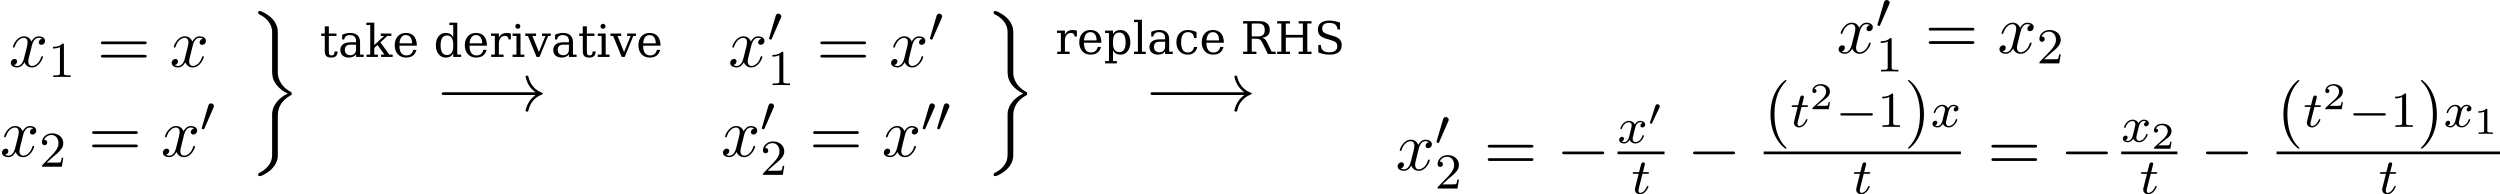 <?xml version='1.0' encoding='UTF-8'?>
<!-- This file was generated by dvisvgm 2.1.3 -->
<svg height='43.14pt' version='1.1' viewBox='19.822 447.695 555.078 43.14' width='555.078pt' xmlns='http://www.w3.org/2000/svg' xmlns:xlink='http://www.w3.org/1999/xlink'>
<defs>
<path d='M0.393 0H2.43V-0.372H1.765V-2.608H4.466V-0.372H3.802V0H5.838V-0.372H5.174V-4.838H5.838V-5.21H3.802V-4.838H4.466V-3.037H1.765V-4.838H2.43V-5.21H0.393V-4.838H1.058V-0.372H0.393V0Z' id='g2-72'/>
<path d='M3.423 -2.587C4.223 -2.694 4.624 -3.101 4.624 -3.816C4.624 -4.702 4.045 -5.21 3.037 -5.21H0.393V-4.838H1.058V-0.372H0.393V0H2.501V-0.372H1.765V-2.423H2.544C2.773 -2.423 2.951 -2.373 3.08 -2.28S3.352 -1.98 3.509 -1.658L4.323 0H5.553V-0.372H4.917L4.159 -1.915C3.98 -2.294 3.745 -2.501 3.423 -2.587ZM1.765 -2.794V-4.838H2.794C3.502 -4.838 3.823 -4.509 3.823 -3.816S3.502 -2.794 2.794 -2.794H1.765Z' id='g2-82'/>
<path d='M0.665 -0.25C1.272 -0.014 1.872 0.1 2.444 0.1C3.723 0.1 4.374 -0.414 4.374 -1.422C4.374 -2.165 4.002 -2.566 3.059 -2.851L2.415 -3.044C1.951 -3.18 1.644 -3.323 1.494 -3.466C1.351 -3.609 1.279 -3.802 1.279 -4.052C1.279 -4.624 1.672 -4.931 2.408 -4.931C3.244 -4.931 3.637 -4.624 3.716 -3.888H4.109V-4.995C3.459 -5.195 2.88 -5.303 2.394 -5.303C1.258 -5.303 0.6 -4.795 0.6 -3.909C0.6 -3.516 0.7 -3.202 0.9 -2.98C1.108 -2.758 1.458 -2.566 1.958 -2.415L2.644 -2.208C3.066 -2.08 3.344 -1.951 3.473 -1.815C3.609 -1.679 3.673 -1.486 3.673 -1.236C3.673 -0.607 3.23 -0.272 2.401 -0.272C1.515 -0.272 1.086 -0.643 1.065 -1.436H0.665V-0.25Z' id='g2-83'/>
<path d='M2.844 -1.165C2.844 -0.629 2.487 -0.272 1.951 -0.272C1.408 -0.272 1.072 -0.6 1.072 -1.115C1.072 -1.679 1.379 -1.951 2.015 -1.951H2.844V-1.165ZM3.487 -2.315C3.487 -3.287 2.937 -3.809 1.908 -3.809C1.508 -3.809 1.093 -3.716 0.643 -3.523V-2.773H0.972C1.05 -3.23 1.358 -3.466 1.865 -3.466C2.487 -3.466 2.844 -3.144 2.844 -2.58V-2.323H1.944C0.936 -2.323 0.357 -1.879 0.357 -1.115C0.357 -0.372 0.872 0.1 1.701 0.1C2.194 0.1 2.558 -0.057 2.844 -0.4V0H4.059V-0.372H3.487V-2.315Z' id='g2-97'/>
<path d='M3.673 -1.115H3.159C3.037 -0.536 2.708 -0.243 2.158 -0.243C1.465 -0.243 1.108 -0.779 1.108 -1.858C1.108 -2.923 1.465 -3.466 2.158 -3.466C2.766 -3.466 3.087 -3.18 3.18 -2.53H3.552V-3.48C3.087 -3.702 2.616 -3.809 2.151 -3.809C1.615 -3.809 1.179 -3.63 0.85 -3.273C0.522 -2.923 0.357 -2.451 0.357 -1.858S0.522 -0.793 0.85 -0.436S1.615 0.1 2.151 0.1C2.973 0.1 3.495 -0.322 3.673 -1.115Z' id='g2-99'/>
<path d='M3.752 -0.372V-5.431H2.501V-5.06H3.109V-3.13C2.858 -3.595 2.48 -3.809 1.908 -3.809C1.451 -3.809 1.079 -3.63 0.786 -3.266C0.5 -2.909 0.357 -2.437 0.357 -1.858S0.5 -0.808 0.786 -0.443C1.079 -0.079 1.451 0.1 1.908 0.1C2.48 0.1 2.858 -0.114 3.109 -0.579V0H4.366V-0.372H3.752ZM3.109 -1.672C3.109 -0.779 2.758 -0.3 2.108 -0.3C1.451 -0.3 1.108 -0.829 1.108 -1.858S1.451 -3.409 2.108 -3.409C2.758 -3.409 3.109 -2.923 3.109 -2.037V-1.672Z' id='g2-100'/>
<path d='M3.873 -1.787C3.852 -3.101 3.237 -3.809 2.115 -3.809C1.594 -3.809 1.165 -3.63 0.843 -3.273S0.357 -2.444 0.357 -1.858C0.357 -1.265 0.522 -0.793 0.85 -0.436S1.615 0.1 2.158 0.1C3.051 0.1 3.609 -0.314 3.809 -1.122H3.294C3.151 -0.543 2.787 -0.243 2.222 -0.243C1.486 -0.243 1.108 -0.758 1.108 -1.758V-1.787H3.873ZM3.116 -2.158H1.108C1.186 -3.016 1.522 -3.466 2.115 -3.466C2.744 -3.466 3.087 -3.023 3.116 -2.158Z' id='g2-101'/>
<path d='M0.693 -4.859C0.693 -4.638 0.872 -4.466 1.093 -4.466S1.486 -4.638 1.486 -4.859S1.301 -5.26 1.093 -5.26C0.872 -5.26 0.693 -5.081 0.693 -4.859ZM1.515 -0.372V-3.709H0.257V-3.337H0.872V-0.372H0.257V0H2.122V-0.372H1.515Z' id='g2-105'/>
<path d='M2.044 0V-0.372H1.465V-1.422L1.972 -1.894L3.08 -0.372H2.551V0H4.381V-0.372H3.845L2.437 -2.315L3.537 -3.337H4.173V-3.709H2.494V-3.337H3.03L1.465 -1.894V-5.431H0.207V-5.06H0.822V-0.372H0.243V0H2.044Z' id='g2-107'/>
<path d='M1.465 -0.372V-5.431H0.207V-5.06H0.822V-0.372H0.207V0H2.072V-0.372H1.465Z' id='g2-108'/>
<path d='M1.465 -2.037C1.465 -2.923 1.815 -3.409 2.465 -3.409C3.123 -3.409 3.466 -2.887 3.466 -1.858S3.123 -0.3 2.465 -0.3C1.815 -0.3 1.465 -0.779 1.465 -1.672V-2.037ZM0.822 -3.337V1.115H0.207V1.486H2.072V1.115H1.465V-0.579C1.715 -0.114 2.094 0.1 2.666 0.1C3.123 0.1 3.495 -0.079 3.78 -0.443C4.073 -0.808 4.216 -1.279 4.216 -1.858S4.073 -2.909 3.78 -3.266C3.495 -3.63 3.123 -3.809 2.666 -3.809C2.094 -3.809 1.715 -3.595 1.465 -3.13V-3.709H0.207V-3.337H0.822Z' id='g2-112'/>
<path d='M3.416 -3.716C3.159 -3.773 2.93 -3.809 2.723 -3.809C2.151 -3.809 1.765 -3.566 1.515 -3.051V-3.709H0.257V-3.344H0.872V-0.372H0.293V0H2.258V-0.372H1.515V-2.065C1.515 -2.887 1.865 -3.337 2.494 -3.337C2.844 -3.337 3.023 -3.159 3.044 -2.787H3.416V-3.716Z' id='g2-114'/>
<path d='M0.772 -3.337V-0.979C0.772 -0.2 1.043 0.1 1.787 0.1C2.465 0.1 2.78 -0.193 2.816 -0.872H2.33C2.323 -0.436 2.18 -0.243 1.844 -0.243C1.679 -0.243 1.572 -0.286 1.508 -0.372C1.444 -0.465 1.415 -0.665 1.415 -0.979V-3.337H2.623V-3.709H1.415V-4.859H0.772V-3.709H0.207V-3.337H0.772Z' id='g2-116'/>
<path d='M1.765 0H2.237L3.602 -3.337H4.016V-3.709H2.623V-3.337H3.18L2.137 -0.786L1.093 -3.337H1.687V-3.709H-0.021V-3.337H0.4L1.765 0Z' id='g2-118'/>
<path d='M1.877 -2.809C1.919 -2.899 1.931 -2.965 1.931 -3.001C1.931 -3.186 1.763 -3.341 1.566 -3.341C1.327 -3.341 1.255 -3.132 1.231 -3.049L0.395 -0.49C0.383 -0.454 0.365 -0.406 0.365 -0.383C0.365 -0.281 0.604 -0.233 0.61 -0.233C0.664 -0.233 0.687 -0.287 0.711 -0.335L1.877 -2.809Z' id='g21-48'/>
<path d='M4.538 16.069C4.538 14.782 5.193 13.669 6.655 12.884C6.731 12.84 6.742 12.829 6.742 12.655C6.742 12.469 6.731 12.458 6.611 12.393C4.647 11.345 4.538 9.742 4.538 9.425V2.945C4.538 1.364 3.447 0.327 2.095 -0.316C1.855 -0.436 1.833 -0.436 1.669 -0.436C1.44 -0.436 1.429 -0.425 1.429 -0.196C1.429 -0.033 1.429 -0.011 1.527 0.044C1.996 0.273 3.393 0.982 3.611 2.542C3.633 2.695 3.633 2.815 3.633 3.469V9.055C3.633 9.567 3.633 10.374 4.32 11.258C4.745 11.804 5.367 12.306 6.12 12.644C3.993 13.669 3.633 15.24 3.633 15.862V22.145C3.633 22.713 3.633 23.345 3 24.142C2.509 24.753 1.975 25.036 1.505 25.265C1.429 25.309 1.429 25.353 1.429 25.494C1.429 25.724 1.44 25.735 1.669 25.735C1.822 25.735 1.844 25.735 2.127 25.604C3.207 25.069 4.276 24.207 4.505 22.876C4.538 22.658 4.538 22.56 4.538 21.829V16.069Z' id='g10-27'/>
<path d='M5.571 -1.809C5.699 -1.809 5.874 -1.809 5.874 -1.993S5.699 -2.176 5.571 -2.176H1.004C0.877 -2.176 0.701 -2.176 0.701 -1.993S0.877 -1.809 1.004 -1.809H5.571Z' id='g22-0'/>
<path d='M2.112 -3.778C2.152 -3.881 2.184 -3.937 2.184 -4.017C2.184 -4.28 1.945 -4.455 1.722 -4.455C1.403 -4.455 1.315 -4.176 1.283 -4.065L0.271 -0.63C0.239 -0.534 0.239 -0.51 0.239 -0.502C0.239 -0.43 0.287 -0.414 0.367 -0.391C0.51 -0.327 0.526 -0.327 0.542 -0.327C0.566 -0.327 0.614 -0.327 0.669 -0.462L2.112 -3.778Z' id='g22-48'/>
<path d='M1.761 -3.172H2.542C2.694 -3.172 2.79 -3.172 2.79 -3.324C2.79 -3.435 2.686 -3.435 2.55 -3.435H1.825L2.112 -4.567C2.144 -4.686 2.144 -4.726 2.144 -4.734C2.144 -4.902 2.016 -4.981 1.881 -4.981C1.61 -4.981 1.554 -4.766 1.466 -4.407L1.219 -3.435H0.454C0.303 -3.435 0.199 -3.435 0.199 -3.284C0.199 -3.172 0.303 -3.172 0.438 -3.172H1.156L0.677 -1.259C0.63 -1.06 0.558 -0.781 0.558 -0.669C0.558 -0.191 0.948 0.08 1.371 0.08C2.224 0.08 2.71 -1.044 2.71 -1.14C2.71 -1.227 2.638 -1.243 2.59 -1.243C2.503 -1.243 2.495 -1.211 2.439 -1.092C2.279 -0.709 1.881 -0.143 1.395 -0.143C1.227 -0.143 1.132 -0.255 1.132 -0.518C1.132 -0.669 1.156 -0.757 1.18 -0.861L1.761 -3.172Z' id='g23-116'/>
<path d='M3.993 -3.18C3.642 -3.092 3.626 -2.782 3.626 -2.75C3.626 -2.574 3.762 -2.455 3.937 -2.455S4.384 -2.59 4.384 -2.933C4.384 -3.387 3.881 -3.515 3.587 -3.515C3.212 -3.515 2.909 -3.252 2.726 -2.941C2.55 -3.363 2.136 -3.515 1.809 -3.515C0.94 -3.515 0.454 -2.519 0.454 -2.295C0.454 -2.224 0.51 -2.192 0.574 -2.192C0.669 -2.192 0.685 -2.232 0.709 -2.327C0.893 -2.909 1.371 -3.292 1.785 -3.292C2.096 -3.292 2.248 -3.068 2.248 -2.782C2.248 -2.622 2.152 -2.256 2.088 -2.001C2.032 -1.769 1.857 -1.06 1.817 -0.909C1.706 -0.478 1.419 -0.143 1.06 -0.143C1.028 -0.143 0.821 -0.143 0.654 -0.255C1.02 -0.343 1.02 -0.677 1.02 -0.685C1.02 -0.869 0.877 -0.98 0.701 -0.98C0.486 -0.98 0.255 -0.797 0.255 -0.494C0.255 -0.128 0.646 0.08 1.052 0.08C1.474 0.08 1.769 -0.239 1.913 -0.494C2.088 -0.104 2.455 0.08 2.837 0.08C3.706 0.08 4.184 -0.917 4.184 -1.14C4.184 -1.219 4.121 -1.243 4.065 -1.243C3.969 -1.243 3.953 -1.188 3.929 -1.108C3.77 -0.574 3.316 -0.143 2.853 -0.143C2.59 -0.143 2.399 -0.319 2.399 -0.654C2.399 -0.813 2.447 -0.996 2.558 -1.443C2.614 -1.682 2.79 -2.383 2.829 -2.534C2.941 -2.949 3.22 -3.292 3.579 -3.292C3.618 -3.292 3.826 -3.292 3.993 -3.18Z' id='g23-120'/>
<path d='M3.644 -3.295C3.709 -3.578 3.96 -4.582 4.724 -4.582C4.778 -4.582 5.04 -4.582 5.269 -4.44C4.964 -4.385 4.745 -4.113 4.745 -3.851C4.745 -3.676 4.865 -3.469 5.16 -3.469C5.4 -3.469 5.749 -3.665 5.749 -4.102C5.749 -4.669 5.105 -4.822 4.735 -4.822C4.102 -4.822 3.72 -4.244 3.589 -3.993C3.316 -4.713 2.727 -4.822 2.411 -4.822C1.276 -4.822 0.655 -3.415 0.655 -3.142C0.655 -3.033 0.764 -3.033 0.785 -3.033C0.873 -3.033 0.905 -3.055 0.927 -3.153C1.298 -4.309 2.018 -4.582 2.389 -4.582C2.596 -4.582 2.978 -4.484 2.978 -3.851C2.978 -3.513 2.793 -2.782 2.389 -1.255C2.215 -0.578 1.833 -0.12 1.353 -0.12C1.287 -0.12 1.036 -0.12 0.807 -0.262C1.08 -0.316 1.32 -0.545 1.32 -0.851C1.32 -1.145 1.08 -1.233 0.916 -1.233C0.589 -1.233 0.316 -0.949 0.316 -0.6C0.316 -0.098 0.862 0.12 1.342 0.12C2.062 0.12 2.455 -0.644 2.487 -0.709C2.618 -0.305 3.011 0.12 3.665 0.12C4.789 0.12 5.411 -1.287 5.411 -1.56C5.411 -1.669 5.313 -1.669 5.28 -1.669C5.182 -1.669 5.16 -1.625 5.138 -1.549C4.778 -0.382 4.036 -0.12 3.687 -0.12C3.262 -0.12 3.087 -0.469 3.087 -0.84C3.087 -1.08 3.153 -1.32 3.273 -1.8L3.644 -3.295Z' id='g12-120'/>
<path d='M7.189 -2.509C7.375 -2.509 7.571 -2.509 7.571 -2.727S7.375 -2.945 7.189 -2.945H1.287C1.102 -2.945 0.905 -2.945 0.905 -2.727S1.102 -2.509 1.287 -2.509H7.189Z' id='g11-0'/>
<path d='M9.098 -2.509C8.498 -2.051 8.204 -1.604 8.116 -1.462C7.625 -0.709 7.538 -0.022 7.538 -0.011C7.538 0.12 7.669 0.12 7.756 0.12C7.942 0.12 7.953 0.098 7.996 -0.098C8.247 -1.167 8.891 -2.084 10.124 -2.585C10.255 -2.629 10.287 -2.651 10.287 -2.727S10.222 -2.836 10.2 -2.847C9.72 -3.033 8.4 -3.578 7.985 -5.411C7.953 -5.542 7.942 -5.575 7.756 -5.575C7.669 -5.575 7.538 -5.575 7.538 -5.444C7.538 -5.422 7.636 -4.735 8.095 -4.004C8.313 -3.676 8.629 -3.295 9.098 -2.945H0.993C0.796 -2.945 0.6 -2.945 0.6 -2.727S0.796 -2.509 0.993 -2.509H9.098Z' id='g11-33'/>
<path d='M2.146 -3.796C2.146 -3.975 2.122 -3.975 1.943 -3.975C1.548 -3.593 0.938 -3.593 0.723 -3.593V-3.359C0.879 -3.359 1.273 -3.359 1.632 -3.527V-0.508C1.632 -0.311 1.632 -0.233 1.016 -0.233H0.759V0C1.088 -0.024 1.554 -0.024 1.889 -0.024S2.69 -0.024 3.019 0V-0.233H2.762C2.146 -0.233 2.146 -0.311 2.146 -0.508V-3.796Z' id='g24-49'/>
<path d='M3.216 -1.118H2.995C2.983 -1.034 2.923 -0.64 2.833 -0.574C2.792 -0.538 2.307 -0.538 2.224 -0.538H1.106L1.871 -1.16C2.074 -1.321 2.606 -1.704 2.792 -1.883C2.971 -2.062 3.216 -2.367 3.216 -2.792C3.216 -3.539 2.54 -3.975 1.739 -3.975C0.968 -3.975 0.43 -3.467 0.43 -2.905C0.43 -2.6 0.687 -2.564 0.753 -2.564C0.903 -2.564 1.076 -2.672 1.076 -2.887C1.076 -3.019 0.998 -3.21 0.735 -3.21C0.873 -3.515 1.237 -3.742 1.65 -3.742C2.277 -3.742 2.612 -3.276 2.612 -2.792C2.612 -2.367 2.331 -1.931 1.913 -1.548L0.496 -0.251C0.436 -0.191 0.43 -0.185 0.43 0H3.031L3.216 -1.118Z' id='g24-50'/>
<path d='M2.503 -5.077C2.503 -5.292 2.487 -5.3 2.271 -5.3C1.945 -4.981 1.522 -4.79 0.765 -4.79V-4.527C0.98 -4.527 1.411 -4.527 1.873 -4.742V-0.654C1.873 -0.359 1.849 -0.263 1.092 -0.263H0.813V0C1.14 -0.024 1.825 -0.024 2.184 -0.024S3.236 -0.024 3.563 0V-0.263H3.284C2.527 -0.263 2.503 -0.359 2.503 -0.654V-5.077Z' id='g25-49'/>
<path d='M2.248 -1.626C2.375 -1.745 2.71 -2.008 2.837 -2.12C3.332 -2.574 3.802 -3.013 3.802 -3.738C3.802 -4.686 3.005 -5.3 2.008 -5.3C1.052 -5.3 0.422 -4.575 0.422 -3.865C0.422 -3.475 0.733 -3.419 0.845 -3.419C1.012 -3.419 1.259 -3.539 1.259 -3.842C1.259 -4.256 0.861 -4.256 0.765 -4.256C0.996 -4.838 1.53 -5.037 1.921 -5.037C2.662 -5.037 3.045 -4.407 3.045 -3.738C3.045 -2.909 2.463 -2.303 1.522 -1.339L0.518 -0.303C0.422 -0.215 0.422 -0.199 0.422 0H3.571L3.802 -1.427H3.555C3.531 -1.267 3.467 -0.869 3.371 -0.717C3.324 -0.654 2.718 -0.654 2.59 -0.654H1.172L2.248 -1.626Z' id='g25-50'/>
<path d='M3.611 2.618C3.611 2.585 3.611 2.564 3.425 2.378C2.062 1.004 1.713 -1.058 1.713 -2.727C1.713 -4.625 2.127 -6.524 3.469 -7.887C3.611 -8.018 3.611 -8.04 3.611 -8.073C3.611 -8.149 3.567 -8.182 3.502 -8.182C3.393 -8.182 2.411 -7.44 1.767 -6.055C1.211 -4.855 1.08 -3.644 1.08 -2.727C1.08 -1.876 1.2 -0.556 1.8 0.676C2.455 2.018 3.393 2.727 3.502 2.727C3.567 2.727 3.611 2.695 3.611 2.618Z' id='g34-40'/>
<path d='M3.153 -2.727C3.153 -3.578 3.033 -4.898 2.433 -6.131C1.778 -7.473 0.84 -8.182 0.731 -8.182C0.665 -8.182 0.622 -8.138 0.622 -8.073C0.622 -8.04 0.622 -8.018 0.829 -7.822C1.898 -6.742 2.52 -5.007 2.52 -2.727C2.52 -0.862 2.116 1.058 0.764 2.433C0.622 2.564 0.622 2.585 0.622 2.618C0.622 2.684 0.665 2.727 0.731 2.727C0.84 2.727 1.822 1.985 2.465 0.6C3.022 -0.6 3.153 -1.811 3.153 -2.727Z' id='g34-41'/>
<path d='M7.495 -3.567C7.658 -3.567 7.865 -3.567 7.865 -3.785S7.658 -4.004 7.505 -4.004H0.971C0.818 -4.004 0.611 -4.004 0.611 -3.785S0.818 -3.567 0.982 -3.567H7.495ZM7.505 -1.451C7.658 -1.451 7.865 -1.451 7.865 -1.669S7.658 -1.887 7.495 -1.887H0.982C0.818 -1.887 0.611 -1.887 0.611 -1.669S0.818 -1.451 0.971 -1.451H7.505Z' id='g34-61'/>
</defs>
<g id='page1' transform='matrix(1.4 0 0 1.4 0 0)'>
<use x='15.556' xlink:href='#g12-120' y='330.363'/>
<use x='21.791' xlink:href='#g25-49' y='331.999'/>
<use x='29.553' xlink:href='#g34-61' y='330.363'/>
<use x='41.068' xlink:href='#g12-120' y='330.363'/>
<use x='14.158' xlink:href='#g12-120' y='344.589'/>
<use x='20.393' xlink:href='#g25-50' y='346.226'/>
<use x='28.156' xlink:href='#g34-61' y='344.589'/>
<use x='39.671' xlink:href='#g12-120' y='344.589'/>
<use x='45.906' xlink:href='#g22-48' y='340.631'/>
<use x='53.682' xlink:href='#g10-27' y='321.976'/>
<use x='64.894' xlink:href='#g2-116' y='328.813'/>
<use x='67.778' xlink:href='#g2-97' y='328.813'/>
<use x='72.053' xlink:href='#g2-107' y='328.813'/>
<use x='76.4' xlink:href='#g2-101' y='328.813'/>
<use x='82.927' xlink:href='#g2-100' y='328.813'/>
<use x='87.518' xlink:href='#g2-101' y='328.813'/>
<use x='91.764' xlink:href='#g2-114' y='328.813'/>
<use x='95.193' xlink:href='#g2-105' y='328.813'/>
<use x='97.488' xlink:href='#g2-118' y='328.813'/>
<use x='101.541' xlink:href='#g2-97' y='328.813'/>
<use x='105.816' xlink:href='#g2-116' y='328.813'/>
<use x='108.7' xlink:href='#g2-105' y='328.813'/>
<use x='110.995' xlink:href='#g2-118' y='328.813'/>
<use x='115.048' xlink:href='#g2-101' y='328.813'/>
<use x='83.306' xlink:href='#g11-0' y='337.358'/>
<use x='89.973' xlink:href='#g11-33' y='337.358'/>
<use x='129.65' xlink:href='#g12-120' y='330.363'/>
<use x='135.885' xlink:href='#g22-48' y='326.404'/>
<use x='135.885' xlink:href='#g25-49' y='333.286'/>
<use x='143.647' xlink:href='#g34-61' y='330.363'/>
<use x='155.163' xlink:href='#g12-120' y='330.363'/>
<use x='161.397' xlink:href='#g22-48' y='326.404'/>
<use x='128.501' xlink:href='#g12-120' y='344.589'/>
<use x='134.736' xlink:href='#g22-48' y='340.631'/>
<use x='134.736' xlink:href='#g25-50' y='347.512'/>
<use x='142.499' xlink:href='#g34-61' y='344.589'/>
<use x='154.014' xlink:href='#g12-120' y='344.589'/>
<use x='160.249' xlink:href='#g22-48' y='340.631'/>
<use x='162.546' xlink:href='#g22-48' y='340.631'/>
<use x='170.322' xlink:href='#g10-27' y='321.976'/>
<use x='181.534' xlink:href='#g2-114' y='328.348'/>
<use x='184.963' xlink:href='#g2-101' y='328.348'/>
<use x='189.209' xlink:href='#g2-112' y='328.348'/>
<use x='193.8' xlink:href='#g2-108' y='328.348'/>
<use x='196.096' xlink:href='#g2-97' y='328.348'/>
<use x='200.371' xlink:href='#g2-99' y='328.348'/>
<use x='204.388' xlink:href='#g2-101' y='328.348'/>
<use x='210.915' xlink:href='#g2-82' y='328.348'/>
<use x='216.316' xlink:href='#g2-72' y='328.348'/>
<use x='222.571' xlink:href='#g2-83' y='328.348'/>
<use x='195.722' xlink:href='#g11-0' y='337.358'/>
<use x='202.388' xlink:href='#g11-33' y='337.358'/>
<use x='305.427' xlink:href='#g12-120' y='328.197'/>
<use x='311.662' xlink:href='#g22-48' y='324.238'/>
<use x='311.662' xlink:href='#g25-49' y='331.119'/>
<use x='319.425' xlink:href='#g34-61' y='328.197'/>
<use x='330.94' xlink:href='#g12-120' y='328.197'/>
<use x='337.175' xlink:href='#g25-50' y='329.833'/>
<use x='235.496' xlink:href='#g12-120' y='346.755'/>
<use x='241.731' xlink:href='#g22-48' y='342.797'/>
<use x='241.731' xlink:href='#g25-50' y='349.678'/>
<use x='249.494' xlink:href='#g34-61' y='346.755'/>
<use x='261.009' xlink:href='#g11-0' y='346.755'/>
<use x='270.689' xlink:href='#g23-120' y='342.46'/>
<use x='275.456' xlink:href='#g21-48' y='339.647'/>
<rect height='0.436' width='7.451' x='270.689' y='343.81'/>
<use x='272.886' xlink:href='#g23-116' y='350.517'/>
<use x='281.76' xlink:href='#g11-0' y='346.755'/>
<use x='293.865' xlink:href='#g34-40' y='340.646'/>
<use x='298.107' xlink:href='#g23-116' y='339.912'/>
<use x='301.165' xlink:href='#g24-50' y='337.099'/>
<use x='305.316' xlink:href='#g22-0' y='339.912'/>
<use x='311.903' xlink:href='#g25-49' y='339.912'/>
<use x='316.137' xlink:href='#g34-41' y='340.646'/>
<use x='320.379' xlink:href='#g23-120' y='339.912'/>
<rect height='0.436' width='31.282' x='293.865' y='343.81'/>
<use x='307.977' xlink:href='#g23-116' y='350.517'/>
<use x='329.372' xlink:href='#g34-61' y='346.755'/>
<use x='340.887' xlink:href='#g11-0' y='346.755'/>
<use x='350.568' xlink:href='#g23-120' y='342.267'/>
<use x='355.335' xlink:href='#g24-50' y='343.374'/>
<rect height='0.436' width='8.918' x='350.568' y='343.81'/>
<use x='353.498' xlink:href='#g23-116' y='350.517'/>
<use x='363.105' xlink:href='#g11-0' y='346.755'/>
<use x='375.21' xlink:href='#g34-40' y='340.646'/>
<use x='379.452' xlink:href='#g23-116' y='339.912'/>
<use x='382.51' xlink:href='#g24-50' y='337.099'/>
<use x='386.661' xlink:href='#g22-0' y='339.912'/>
<use x='393.248' xlink:href='#g25-49' y='339.912'/>
<use x='397.482' xlink:href='#g34-41' y='340.646'/>
<use x='401.725' xlink:href='#g23-120' y='339.912'/>
<use x='406.491' xlink:href='#g24-49' y='341.019'/>
<rect height='0.436' width='35.433' x='375.21' y='343.81'/>
<use x='391.397' xlink:href='#g23-116' y='350.517'/>
</g>
</svg>